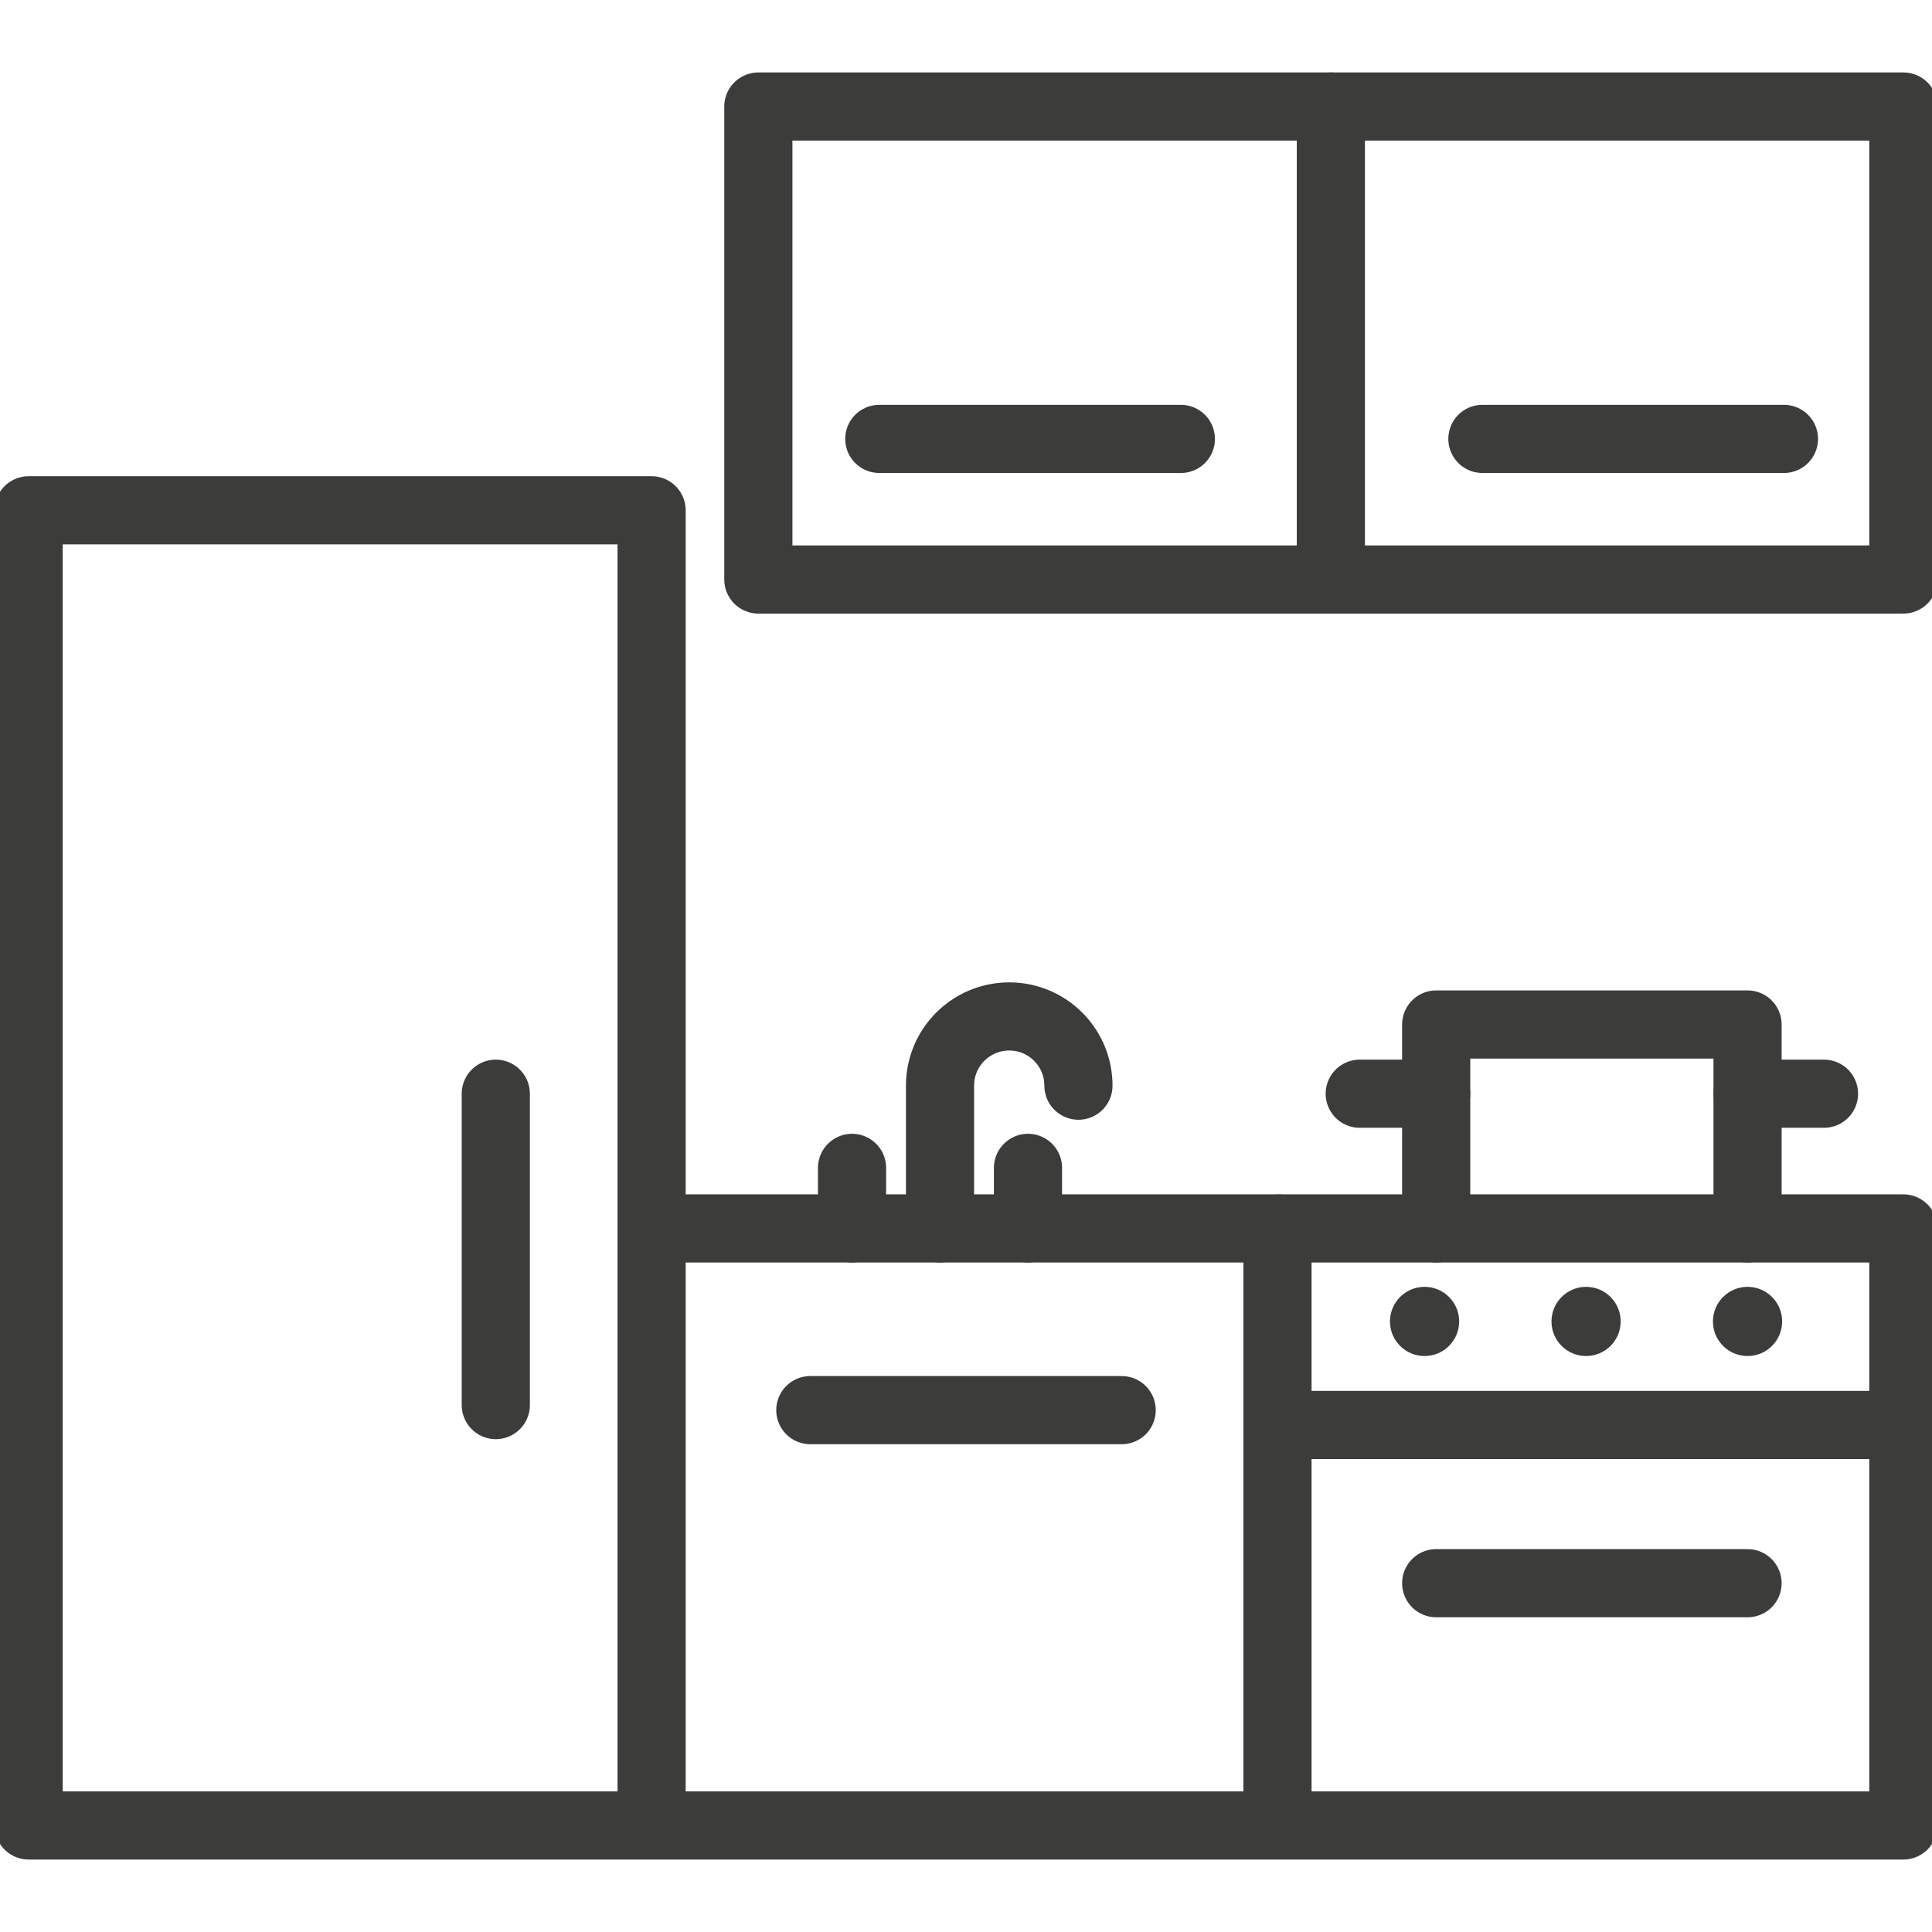 <?xml version="1.0" encoding="UTF-8"?>
<svg id="Calque_1" data-name="Calque 1" xmlns="http://www.w3.org/2000/svg" viewBox="0 0 99.213 99.213">
  <path d="M83.226,67.859c0,.981-.796,1.777-1.777,1.777s-1.777-.796-1.777-1.777.796-1.777,1.777-1.777,1.777.796,1.777,1.777Z" style="fill: #3c3c3b;"/>
  <path d="M91.518,67.859c0,.981-.796,1.777-1.777,1.777s-1.777-.796-1.777-1.777.796-1.777,1.777-1.777,1.777.796,1.777,1.777Z" style="fill: #3c3c3b;"/>
  <path d="M71.378,67.859c0,.981.796,1.777,1.777,1.777s1.777-.796,1.777-1.777-.796-1.777-1.777-1.777-1.777.796-1.777,1.777Z" style="fill: #3c3c3b;"/>
  <rect x="1.47" y="26.205" width="31.991" height="67.537" style="fill: none; stroke: #3c3c3b; stroke-linecap: round; stroke-linejoin: round; stroke-width: 3.5px;"/>
  <polyline points="33.611 93.742 65.602 93.742 65.602 63.083 33.611 63.083" style="fill: none; stroke: #3c3c3b; stroke-linecap: round; stroke-linejoin: round; stroke-width: 3.5px;"/>
  <polyline points="65.751 93.742 97.742 93.742 97.742 63.083 65.751 63.083" style="fill: none; stroke: #3c3c3b; stroke-linecap: round; stroke-linejoin: round; stroke-width: 3.5px;"/>
  <line x1="65.751" y1="73.176" x2="97.742" y2="73.176" style="fill: none; stroke: #3c3c3b; stroke-linecap: round; stroke-linejoin: round; stroke-width: 3.5px;"/>
  <line x1="73.752" y1="81.301" x2="89.741" y2="81.301" style="fill: none; stroke: #3c3c3b; stroke-linecap: round; stroke-linejoin: round; stroke-width: 3.5px;"/>
  <line x1="41.612" y1="72.414" x2="57.601" y2="72.414" style="fill: none; stroke: #3c3c3b; stroke-linecap: round; stroke-linejoin: round; stroke-width: 3.5px;"/>
  <line x1="25.46" y1="56.165" x2="25.46" y2="72.154" style="fill: none; stroke: #3c3c3b; stroke-linecap: round; stroke-linejoin: round; stroke-width: 3.5px;"/>
  <line x1="45.154" y1="22.539" x2="60.64" y2="22.539" style="fill: none; stroke: #3c3c3b; stroke-linecap: round; stroke-linejoin: round; stroke-width: 3.5px;"/>
  <line x1="76.125" y1="22.539" x2="91.61" y2="22.539" style="fill: none; stroke: #3c3c3b; stroke-linecap: round; stroke-linejoin: round; stroke-width: 3.5px;"/>
  <path d="M48.272,63.083v-7.331c0-1.963,1.591-3.555,3.555-3.555s3.554,1.592,3.554,3.555" style="fill: none; stroke: #3c3c3b; stroke-linecap: round; stroke-linejoin: round; stroke-width: 3.5px;"/>
  <line x1="52.79" y1="59.973" x2="52.79" y2="63.083" style="fill: none; stroke: #3c3c3b; stroke-linecap: round; stroke-linejoin: round; stroke-width: 3.5px;"/>
  <line x1="43.754" y1="59.973" x2="43.754" y2="63.083" style="fill: none; stroke: #3c3c3b; stroke-linecap: round; stroke-linejoin: round; stroke-width: 3.5px;"/>
  <polyline points="73.752 63.083 73.752 52.611 89.741 52.611 89.741 63.083" style="fill: none; stroke: #3c3c3b; stroke-linecap: round; stroke-linejoin: round; stroke-width: 3.5px;"/>
  <line x1="89.741" y1="56.165" x2="93.667" y2="56.165" style="fill: none; stroke: #3c3c3b; stroke-linecap: round; stroke-linejoin: round; stroke-width: 3.5px;"/>
  <line x1="73.752" y1="56.165" x2="69.826" y2="56.165" style="fill: none; stroke: #3c3c3b; stroke-linecap: round; stroke-linejoin: round; stroke-width: 3.5px;"/>
  <rect x="38.943" y="5.471" width="58.8" height="24.288" style="fill: none; stroke: #3c3c3b; stroke-linecap: round; stroke-linejoin: round; stroke-width: 3.5px;"/>
  <line x1="68.343" y1="5.471" x2="68.343" y2="29.759" style="fill: none; stroke: #3c3c3b; stroke-linecap: round; stroke-linejoin: round; stroke-width: 3.5px;"/>
</svg>